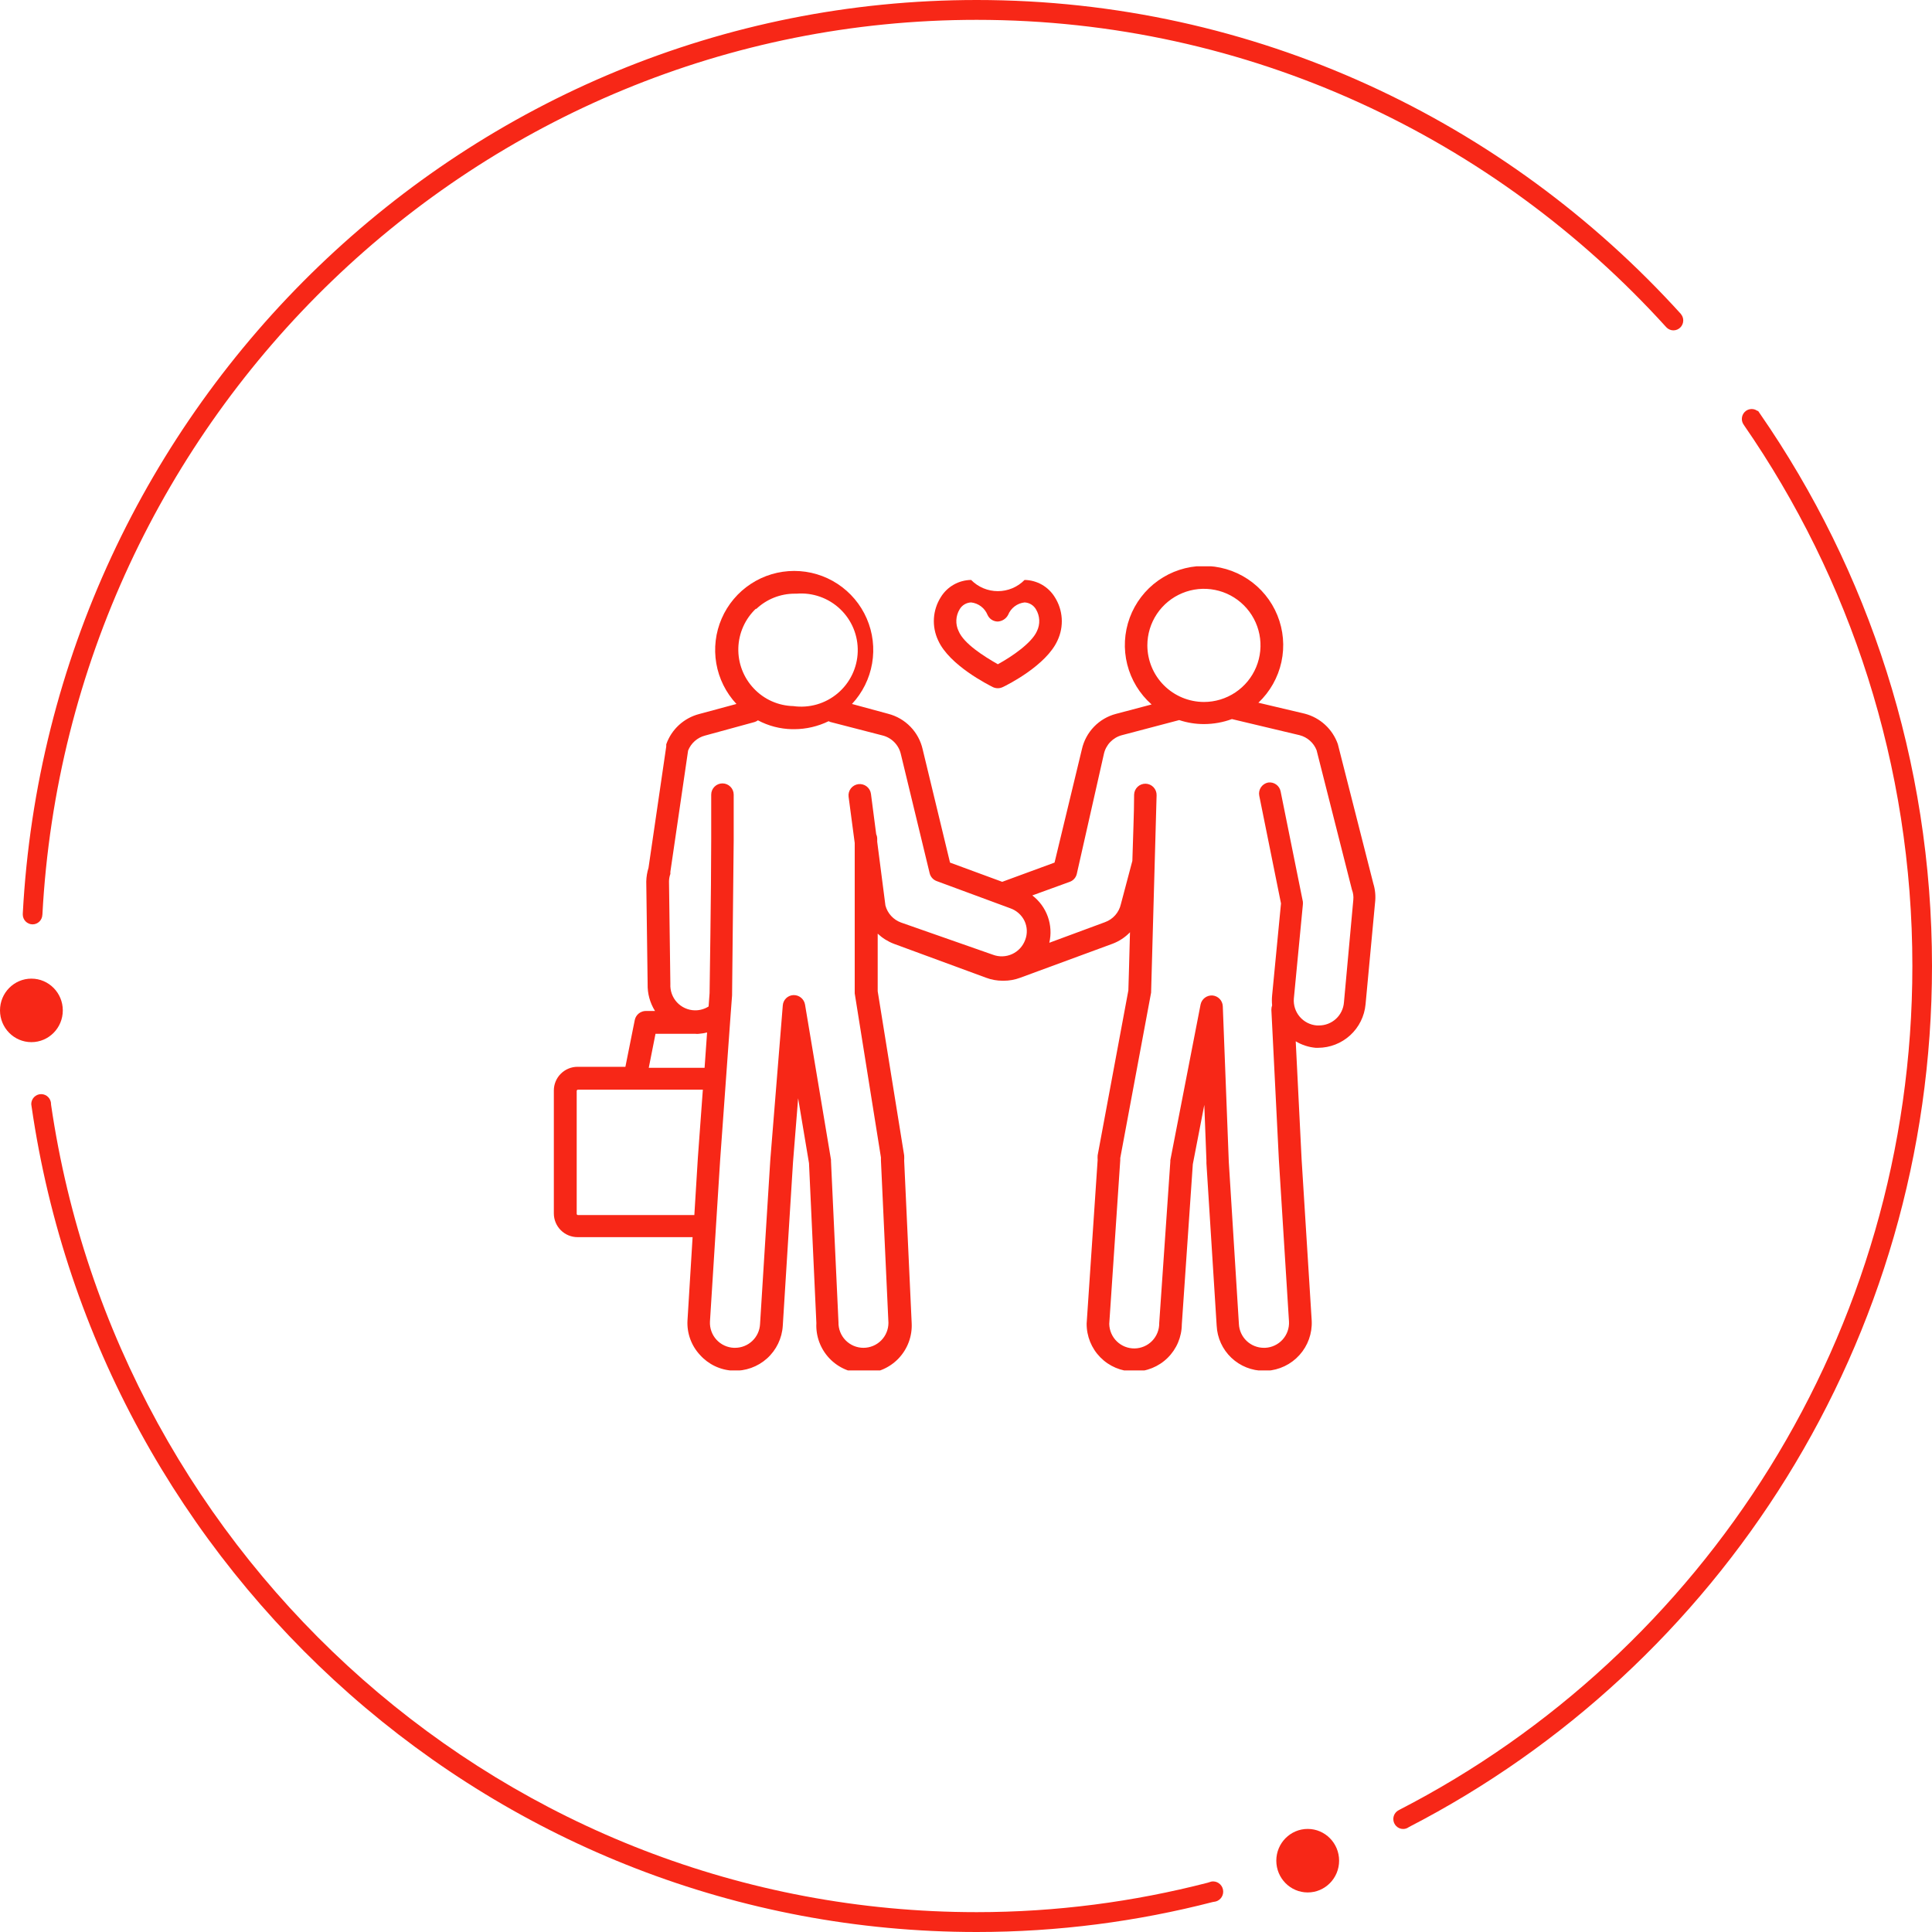 <svg width="150" height="150" viewBox="0 0 150 150" fill="none" xmlns="http://www.w3.org/2000/svg">
<path fill-rule="evenodd" clip-rule="evenodd" d="M130.498 24.374L130.501 24.372C116.931 9.402 97.447 0 75.829 0C36.274 0 3.855 31.471 1.768 70.951L1.773 70.95C1.772 70.965 1.768 70.98 1.768 70.996C1.768 71.422 2.109 71.767 2.53 71.767C2.943 71.767 3.278 71.433 3.289 71.018L3.292 71.019C5.346 32.358 37.093 1.541 75.829 1.541C96.991 1.541 116.065 10.74 129.355 25.389C129.37 25.405 129.426 25.459 129.426 25.459C129.56 25.576 129.732 25.649 129.923 25.649C130.345 25.649 130.687 25.303 130.687 24.877C130.687 24.685 130.614 24.51 130.498 24.374" fill="#F72717"/>
<path fill-rule="evenodd" clip-rule="evenodd" d="M136.649 32.125C136.636 32.104 136.622 32.084 136.607 32.064C136.566 32.006 136.527 31.945 136.486 31.887L136.459 31.914C136.331 31.816 136.173 31.756 136 31.756C135.579 31.756 135.237 32.101 135.237 32.528C135.237 32.703 135.296 32.862 135.393 32.991L135.391 32.993C143.633 44.906 148.476 59.391 148.476 75C148.476 103.578 132.246 128.386 108.624 140.525L108.626 140.528C108.362 140.649 108.177 140.917 108.177 141.23C108.177 141.656 108.519 142.002 108.94 142.002C109.108 142.002 109.263 141.945 109.389 141.851C133.464 129.444 150 104.145 150 75C150 59.069 145.058 44.285 136.649 32.125" fill="#F72717"/>
<path fill-rule="evenodd" clip-rule="evenodd" d="M94.969 146.868C94.969 146.429 94.618 146.074 94.185 146.072V146.071C94.184 146.071 94.183 146.071 94.182 146.071H94.181C94.081 146.071 93.989 146.096 93.902 146.131L93.753 146.177C88.016 147.656 82.015 148.459 75.829 148.459C39.388 148.459 9.131 121.185 3.964 85.765L3.963 85.724C3.963 85.295 3.619 84.948 3.195 84.948C2.771 84.948 2.427 85.295 2.427 85.724C2.427 85.732 2.442 85.873 2.453 85.916C7.697 122.114 38.598 150 75.829 150C82.154 150 88.292 149.186 94.156 147.673L94.253 147.657C94.654 147.62 94.969 147.283 94.969 146.868" fill="#F72717"/>
<path fill-rule="evenodd" clip-rule="evenodd" d="M4.876 78.447C4.876 79.808 3.785 80.912 2.438 80.912C1.092 80.912 0 79.808 0 78.447C0 77.085 1.092 75.981 2.438 75.981C3.785 75.981 4.876 77.085 4.876 78.447" fill="#F72717"/>
<path fill-rule="evenodd" clip-rule="evenodd" d="M103.968 144.463C103.968 145.824 102.877 146.929 101.53 146.929C100.183 146.929 99.092 145.824 99.092 144.463C99.092 143.102 100.183 141.997 101.53 141.997C102.877 141.997 103.968 143.102 103.968 144.463" fill="#F72717"/>
<g clip-path="url(#clip0_6685_4234)">
<path d="M106.622 68.59L103.868 57.769C103.666 57.197 103.327 56.683 102.881 56.272C102.435 55.861 101.895 55.566 101.308 55.412L97.701 54.559C98.602 53.708 99.225 52.604 99.489 51.393C99.752 50.182 99.643 48.919 99.175 47.771C98.708 46.623 97.905 45.642 96.871 44.959C95.836 44.275 94.62 43.92 93.38 43.941C92.141 43.961 90.936 44.356 89.925 45.072C88.914 45.789 88.143 46.795 87.713 47.958C87.284 49.121 87.216 50.387 87.519 51.589C87.822 52.791 88.481 53.874 89.41 54.694L86.656 55.422C86.003 55.591 85.41 55.936 84.942 56.42C84.473 56.905 84.147 57.509 83.999 58.166L81.875 66.971L77.812 68.464L73.759 66.971L71.635 58.176C71.486 57.516 71.159 56.91 70.688 56.425C70.218 55.939 69.623 55.592 68.969 55.422L66.147 54.656C66.963 53.782 67.507 52.688 67.71 51.509C67.914 50.33 67.769 49.117 67.292 48.02C66.816 46.923 66.029 45.989 65.029 45.333C64.028 44.676 62.858 44.327 61.662 44.327C60.465 44.327 59.295 44.676 58.295 45.333C57.295 45.989 56.508 46.923 56.032 48.02C55.555 49.117 55.41 50.33 55.613 51.509C55.817 52.688 56.36 53.782 57.177 54.656L54.268 55.441C53.685 55.595 53.149 55.89 52.706 56.299C52.263 56.708 51.927 57.219 51.727 57.788C51.722 57.843 51.722 57.898 51.727 57.953L50.35 67.378C50.243 67.724 50.184 68.083 50.176 68.445L50.282 76.396C50.263 77.136 50.462 77.864 50.855 78.491H50.147C49.945 78.491 49.749 78.56 49.592 78.687C49.434 78.814 49.326 78.992 49.284 79.189L48.556 82.826H44.842C44.354 82.826 43.885 83.02 43.54 83.365C43.194 83.711 43 84.179 43 84.668V94.21C43 94.698 43.194 95.167 43.54 95.513C43.885 95.858 44.354 96.052 44.842 96.052H53.773L53.376 102.53C53.35 103.016 53.423 103.503 53.59 103.962C53.756 104.42 54.013 104.84 54.346 105.196C54.669 105.558 55.061 105.853 55.498 106.062C55.936 106.272 56.411 106.393 56.896 106.418C57.871 106.463 58.826 106.122 59.552 105.469C60.278 104.815 60.717 103.902 60.775 102.927L61.57 90.224L61.967 85.269L62.811 90.311L63.383 102.724C63.357 103.225 63.434 103.727 63.608 104.198C63.783 104.669 64.051 105.1 64.397 105.465C64.743 105.829 65.16 106.119 65.621 106.317C66.083 106.515 66.58 106.617 67.082 106.617C67.585 106.617 68.082 106.515 68.544 106.317C69.005 106.119 69.422 105.829 69.768 105.465C70.114 105.1 70.382 104.669 70.557 104.198C70.731 103.727 70.808 103.225 70.782 102.724L70.2 90.118C70.208 89.982 70.208 89.846 70.2 89.71L68.144 76.959C68.15 76.914 68.15 76.868 68.144 76.823V72.489C68.506 72.83 68.931 73.096 69.395 73.274L76.561 75.912C76.97 76.066 77.404 76.145 77.841 76.144H77.928C78.366 76.145 78.799 76.066 79.209 75.912L86.375 73.274C86.888 73.081 87.352 72.776 87.732 72.382C87.674 74.728 87.616 76.542 87.606 76.891L85.221 89.701C85.213 89.82 85.213 89.94 85.221 90.059L84.367 102.762C84.36 103.742 84.741 104.685 85.429 105.383C86.116 106.082 87.053 106.478 88.033 106.486C89.013 106.494 89.955 106.112 90.654 105.425C91.352 104.737 91.749 103.8 91.756 102.821L92.61 90.389L93.502 85.783L93.667 90.108C93.667 90.176 93.667 90.244 93.667 90.321L94.462 102.927C94.507 103.873 94.915 104.765 95.602 105.417C96.288 106.069 97.2 106.431 98.147 106.428H98.341C99.317 106.373 100.233 105.934 100.888 105.208C101.544 104.482 101.886 103.526 101.841 102.549L101.056 90.001L100.6 80.847C101.072 81.131 101.603 81.304 102.152 81.352H102.336C103.26 81.348 104.149 81.001 104.83 80.376C105.512 79.753 105.936 78.897 106.021 77.977L106.758 70.093C106.819 69.588 106.773 69.076 106.622 68.59ZM89.08 50.108C89.08 49.239 89.338 48.39 89.82 47.667C90.303 46.945 90.989 46.382 91.792 46.05C92.594 45.717 93.478 45.63 94.33 45.8C95.182 45.969 95.965 46.387 96.579 47.002C97.193 47.616 97.612 48.399 97.781 49.251C97.951 50.103 97.864 50.986 97.531 51.789C97.199 52.592 96.636 53.278 95.913 53.76C95.191 54.243 94.341 54.501 93.473 54.501C92.308 54.498 91.193 54.034 90.369 53.211C89.546 52.388 89.083 51.272 89.08 50.108ZM58.699 47.296C59.511 46.519 60.592 46.088 61.715 46.093H61.841C62.457 46.042 63.077 46.122 63.66 46.327C64.243 46.532 64.777 46.858 65.225 47.283C65.674 47.708 66.028 48.223 66.264 48.794C66.5 49.365 66.612 49.98 66.594 50.598C66.577 51.216 66.429 51.823 66.16 52.38C65.892 52.936 65.509 53.43 65.036 53.829C64.564 54.227 64.013 54.522 63.419 54.693C62.825 54.863 62.201 54.907 61.589 54.821C61.013 54.807 60.446 54.679 59.92 54.445C59.394 54.21 58.919 53.873 58.525 53.453C58.128 53.035 57.818 52.542 57.611 52.003C57.405 51.465 57.308 50.891 57.324 50.314C57.34 49.737 57.47 49.17 57.706 48.644C57.942 48.117 58.28 47.643 58.699 47.247V47.296ZM50.893 80.266H54.006C54.087 80.276 54.168 80.276 54.248 80.266C54.468 80.25 54.685 80.214 54.898 80.159L54.704 82.903H50.37L50.893 80.266ZM44.871 94.336C44.846 94.336 44.821 94.326 44.803 94.307C44.785 94.289 44.775 94.264 44.775 94.239V84.697C44.777 84.672 44.788 84.649 44.805 84.631C44.823 84.613 44.846 84.602 44.871 84.6H54.569L54.181 89.904L53.909 94.336H44.871ZM69.958 71.626C69.664 71.519 69.401 71.344 69.19 71.114C68.979 70.885 68.827 70.608 68.745 70.307L68.106 65.352V65.119C68.105 64.998 68.079 64.879 68.028 64.77L67.621 61.638C67.591 61.407 67.471 61.198 67.288 61.057C67.104 60.915 66.871 60.852 66.641 60.881C66.411 60.911 66.202 61.031 66.06 61.214C65.918 61.398 65.855 61.63 65.885 61.861L66.36 65.448V76.862C66.355 76.9 66.355 76.939 66.36 76.978C66.355 77.027 66.355 77.075 66.36 77.124L68.396 89.865C68.396 89.933 68.396 90.001 68.396 90.098L68.978 102.704C68.978 103.219 68.774 103.712 68.41 104.076C68.046 104.439 67.553 104.644 67.039 104.644C66.78 104.644 66.524 104.592 66.285 104.492C66.047 104.391 65.831 104.244 65.65 104.059C65.469 103.873 65.327 103.654 65.233 103.413C65.138 103.172 65.093 102.914 65.099 102.656L64.518 90.147C64.522 90.111 64.522 90.075 64.518 90.04L62.501 77.987C62.464 77.779 62.353 77.591 62.19 77.458C62.026 77.324 61.82 77.254 61.608 77.259C61.394 77.266 61.19 77.352 61.036 77.501C60.882 77.65 60.789 77.85 60.775 78.064L59.805 90.069L59.01 102.801C58.985 103.299 58.77 103.767 58.408 104.11C58.047 104.453 57.568 104.644 57.07 104.644H56.973C56.718 104.632 56.467 104.571 56.235 104.462C56.004 104.354 55.795 104.2 55.623 104.011C55.451 103.822 55.318 103.6 55.232 103.359C55.146 103.118 55.108 102.863 55.121 102.607L55.916 90.001L56.731 78.704L56.838 77.279C56.838 77.017 56.954 65.72 56.964 65.235V61.696C56.964 61.464 56.872 61.242 56.708 61.079C56.544 60.915 56.322 60.823 56.091 60.823C55.859 60.823 55.638 60.915 55.474 61.079C55.31 61.242 55.218 61.464 55.218 61.696V65.138C55.218 69.192 55.092 76.92 55.092 77.114L55.015 78.142C54.693 78.346 54.319 78.45 53.938 78.442C53.678 78.436 53.422 78.378 53.186 78.271C52.949 78.164 52.736 78.011 52.559 77.82C52.383 77.629 52.247 77.405 52.159 77.16C52.071 76.916 52.033 76.656 52.047 76.396L51.941 68.435C51.943 68.237 51.979 68.04 52.047 67.853C52.052 67.799 52.052 67.743 52.047 67.689L53.424 58.273C53.537 57.989 53.715 57.735 53.944 57.533C54.173 57.331 54.447 57.185 54.743 57.109L58.573 56.062C58.671 56.032 58.763 55.986 58.845 55.926C59.661 56.36 60.568 56.595 61.492 56.614H61.667C62.591 56.611 63.503 56.399 64.333 55.994C64.373 56.017 64.416 56.037 64.459 56.052L68.513 57.099C68.859 57.184 69.176 57.363 69.427 57.616C69.679 57.87 69.856 58.187 69.938 58.535L72.178 67.795C72.211 67.934 72.278 68.062 72.373 68.169C72.468 68.276 72.587 68.357 72.721 68.406L78.442 70.52C78.92 70.688 79.314 71.036 79.538 71.49C79.648 71.72 79.71 71.971 79.72 72.225C79.73 72.481 79.688 72.735 79.596 72.973C79.509 73.214 79.374 73.435 79.201 73.624C79.028 73.812 78.819 73.965 78.586 74.072C78.353 74.179 78.102 74.239 77.846 74.249C77.59 74.258 77.335 74.217 77.095 74.127L69.958 71.626ZM104.343 77.832C104.304 78.319 104.083 78.773 103.723 79.104C103.363 79.434 102.892 79.617 102.404 79.616H102.239C101.984 79.596 101.735 79.526 101.507 79.41C101.279 79.294 101.077 79.134 100.911 78.94C100.745 78.745 100.619 78.519 100.541 78.276C100.463 78.033 100.433 77.776 100.455 77.521L101.153 70.249C101.162 70.165 101.162 70.08 101.153 69.996L99.427 61.444C99.384 61.226 99.26 61.034 99.079 60.906C98.899 60.778 98.676 60.724 98.457 60.755C98.344 60.777 98.237 60.821 98.141 60.885C98.045 60.949 97.963 61.031 97.899 61.126C97.835 61.221 97.791 61.329 97.768 61.441C97.746 61.554 97.746 61.67 97.769 61.783L99.456 70.142L98.767 77.288C98.743 77.543 98.743 77.8 98.767 78.055C98.727 78.166 98.707 78.285 98.709 78.404L99.291 90.04L100.076 102.598C100.091 102.853 100.054 103.109 99.97 103.35C99.885 103.591 99.753 103.813 99.582 104.004C99.409 104.195 99.201 104.35 98.967 104.46C98.734 104.57 98.482 104.633 98.224 104.644H98.127C97.628 104.644 97.147 104.452 96.786 104.107C96.425 103.762 96.21 103.291 96.188 102.792L95.402 90.186L94.937 78.122C94.928 77.909 94.841 77.706 94.693 77.553C94.545 77.399 94.345 77.305 94.132 77.288C93.919 77.275 93.708 77.339 93.539 77.469C93.369 77.6 93.253 77.787 93.211 77.996L90.864 90.079C90.859 90.114 90.859 90.15 90.864 90.186L90.001 102.724C90.009 103.238 89.812 103.734 89.454 104.104C89.096 104.473 88.605 104.684 88.091 104.692C87.577 104.7 87.08 104.503 86.711 104.145C86.342 103.786 86.13 103.296 86.122 102.782L86.976 90.079C86.976 90.001 86.976 89.933 86.976 89.914L89.371 77.066C89.371 76.998 89.371 76.988 89.798 61.744C89.804 61.513 89.718 61.288 89.559 61.12C89.4 60.952 89.181 60.854 88.949 60.847C88.718 60.841 88.493 60.927 88.325 61.086C88.157 61.245 88.058 61.464 88.052 61.696C88.052 63.15 87.965 64.964 87.916 66.835L87.024 70.2C86.953 70.517 86.802 70.812 86.587 71.056C86.372 71.3 86.099 71.486 85.793 71.596L81.468 73.196C81.625 72.522 81.584 71.816 81.35 71.164C81.117 70.512 80.699 69.942 80.149 69.521L83.058 68.464C83.192 68.415 83.312 68.334 83.407 68.227C83.501 68.121 83.568 67.992 83.601 67.853L85.706 58.535C85.782 58.187 85.954 57.868 86.2 57.611C86.446 57.355 86.758 57.171 87.102 57.08L91.553 55.907C92.178 56.115 92.833 56.22 93.492 56.217C94.227 56.214 94.955 56.083 95.645 55.829L100.901 57.08C101.197 57.156 101.47 57.301 101.7 57.504C101.929 57.706 102.107 57.959 102.219 58.244L104.964 69.075C105.062 69.328 105.098 69.6 105.07 69.87L104.343 77.832Z" fill="#F72717"/>
<path d="M77.473 53.434C77.339 53.434 77.206 53.404 77.085 53.347C76.746 53.172 73.711 51.659 72.838 49.72C72.587 49.189 72.474 48.603 72.509 48.016C72.545 47.43 72.728 46.862 73.042 46.365C73.289 45.961 73.635 45.626 74.047 45.392C74.459 45.158 74.924 45.032 75.398 45.027C75.669 45.302 75.992 45.521 76.348 45.671C76.704 45.82 77.087 45.897 77.473 45.897C77.859 45.897 78.242 45.82 78.598 45.671C78.954 45.521 79.278 45.302 79.548 45.027C80.02 45.034 80.483 45.16 80.894 45.394C81.304 45.628 81.648 45.962 81.895 46.365C82.21 46.861 82.395 47.428 82.432 48.015C82.469 48.602 82.358 49.188 82.108 49.72C81.236 51.659 78.229 53.172 77.851 53.347C77.733 53.403 77.604 53.433 77.473 53.434ZM75.398 46.772C75.216 46.779 75.039 46.831 74.883 46.924C74.727 47.017 74.597 47.148 74.506 47.306C74.352 47.559 74.264 47.848 74.251 48.144C74.237 48.441 74.298 48.736 74.428 49.002C74.835 49.972 76.368 50.942 77.473 51.572C78.559 50.981 80.101 49.924 80.508 49.002C80.638 48.736 80.699 48.441 80.686 48.144C80.672 47.848 80.585 47.559 80.431 47.306C80.34 47.15 80.212 47.019 80.058 46.926C79.903 46.833 79.728 46.78 79.548 46.772C79.267 46.803 78.999 46.909 78.774 47.08C78.549 47.251 78.374 47.479 78.268 47.742C78.19 47.89 78.075 48.015 77.933 48.105C77.792 48.195 77.63 48.247 77.463 48.256C77.294 48.255 77.129 48.205 76.988 48.112C76.847 48.019 76.736 47.887 76.668 47.732C76.562 47.473 76.388 47.247 76.165 47.078C75.941 46.909 75.676 46.803 75.398 46.772V46.772Z" fill="#F72717"/>
</g>
<defs>
<clipPath id="clip0_6685_4234">
<rect width="63.806" height="62.429" fill="white" transform="translate(43 43.97)"/>
</clipPath>
</defs>
</svg>
